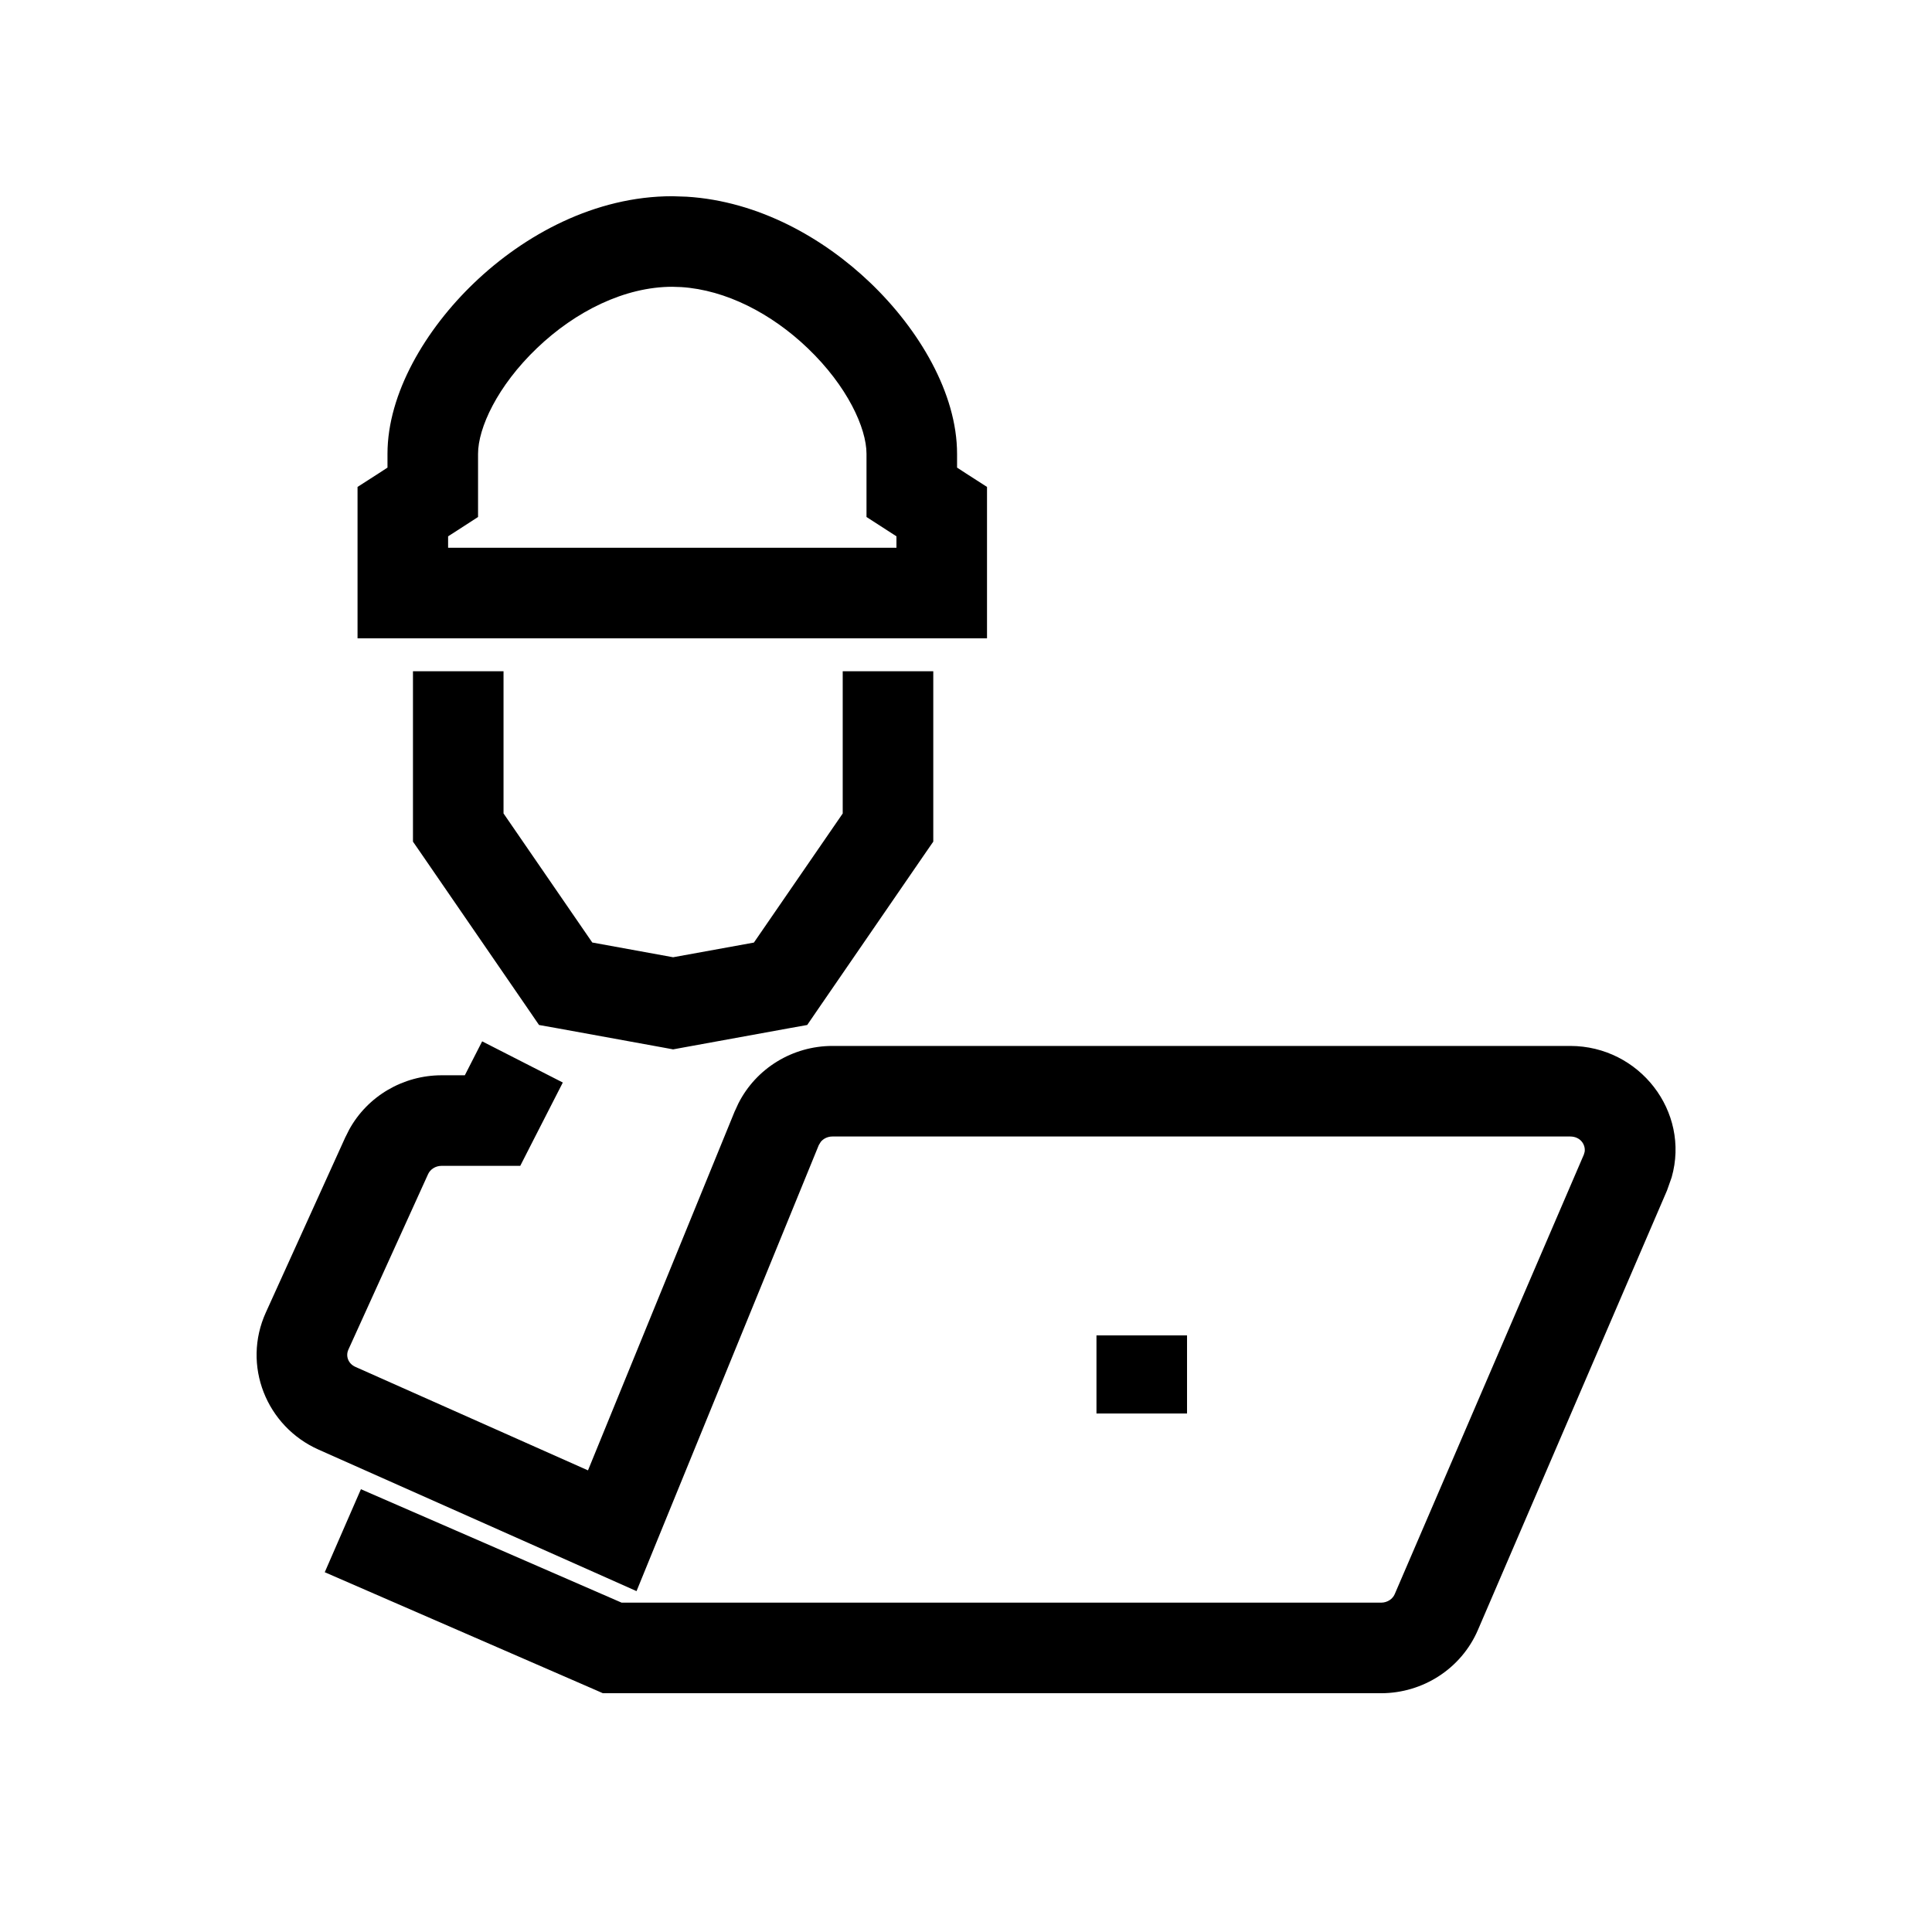 <svg width="32" height="32" viewBox="0 0 32 32" fill="none" xmlns="http://www.w3.org/2000/svg">
<path fill-rule="evenodd" clip-rule="evenodd" d="M7.575 8.785L7.918 8.563V7.516C7.918 7.09 8.237 6.394 8.894 5.766C9.532 5.155 10.348 4.75 11.135 4.75L11.283 4.755C12.024 4.802 12.778 5.193 13.377 5.766C14.034 6.394 14.352 7.09 14.352 7.516V8.563L14.696 8.785L14.848 8.883V9.073H7.422V8.883L7.575 8.785ZM16.004 7.844L15.852 7.745V7.516C15.852 6.516 15.222 5.455 14.413 4.682C13.637 3.94 12.562 3.331 11.374 3.258L11.135 3.25C9.853 3.25 8.685 3.89 7.857 4.682C7.048 5.455 6.418 6.517 6.418 7.516V7.745L6.266 7.844L5.922 8.065V10.573H16.348V8.065L16.004 7.844ZM8.826 18.9L9.322 17.93L7.986 17.248L7.699 17.81H7.315C6.678 17.81 6.088 18.154 5.783 18.711L5.726 18.825H5.725L4.404 21.737C4.005 22.613 4.411 23.626 5.278 24.011L9.836 26.039L10.543 26.354L10.835 25.638L13.561 18.968L13.595 18.912C13.638 18.86 13.707 18.824 13.788 18.824H26.008C26.179 18.825 26.264 18.961 26.247 19.077L26.233 19.125L23.101 26.404C23.068 26.482 22.982 26.545 22.875 26.545H10.296L5.978 24.666L5.678 25.354L5.379 26.041L9.842 27.982L9.985 28.045H22.875C23.566 28.045 24.203 27.639 24.479 26.997L27.611 19.718L27.688 19.5C27.997 18.411 27.155 17.325 26.008 17.324H13.788C13.129 17.324 12.523 17.693 12.228 18.28L12.173 18.4H12.172L9.739 24.354L5.887 22.64C5.762 22.584 5.725 22.456 5.769 22.358V22.357L7.091 19.446C7.126 19.37 7.21 19.31 7.315 19.31H8.617L8.826 18.9ZM19.661 22.118V23.412H18.161V22.118H19.661ZM8.34 13.473V11.118H6.84V13.94L6.972 14.131L8.752 16.72L8.928 16.977L9.236 17.032L11.015 17.356L11.149 17.381L11.284 17.356L13.063 17.032L13.37 16.977L13.546 16.72L15.326 14.131L15.458 13.94V11.118H13.958V13.474L12.487 15.612L11.149 15.855L9.81 15.611L8.34 13.473Z" fill="black"/>
</svg>
